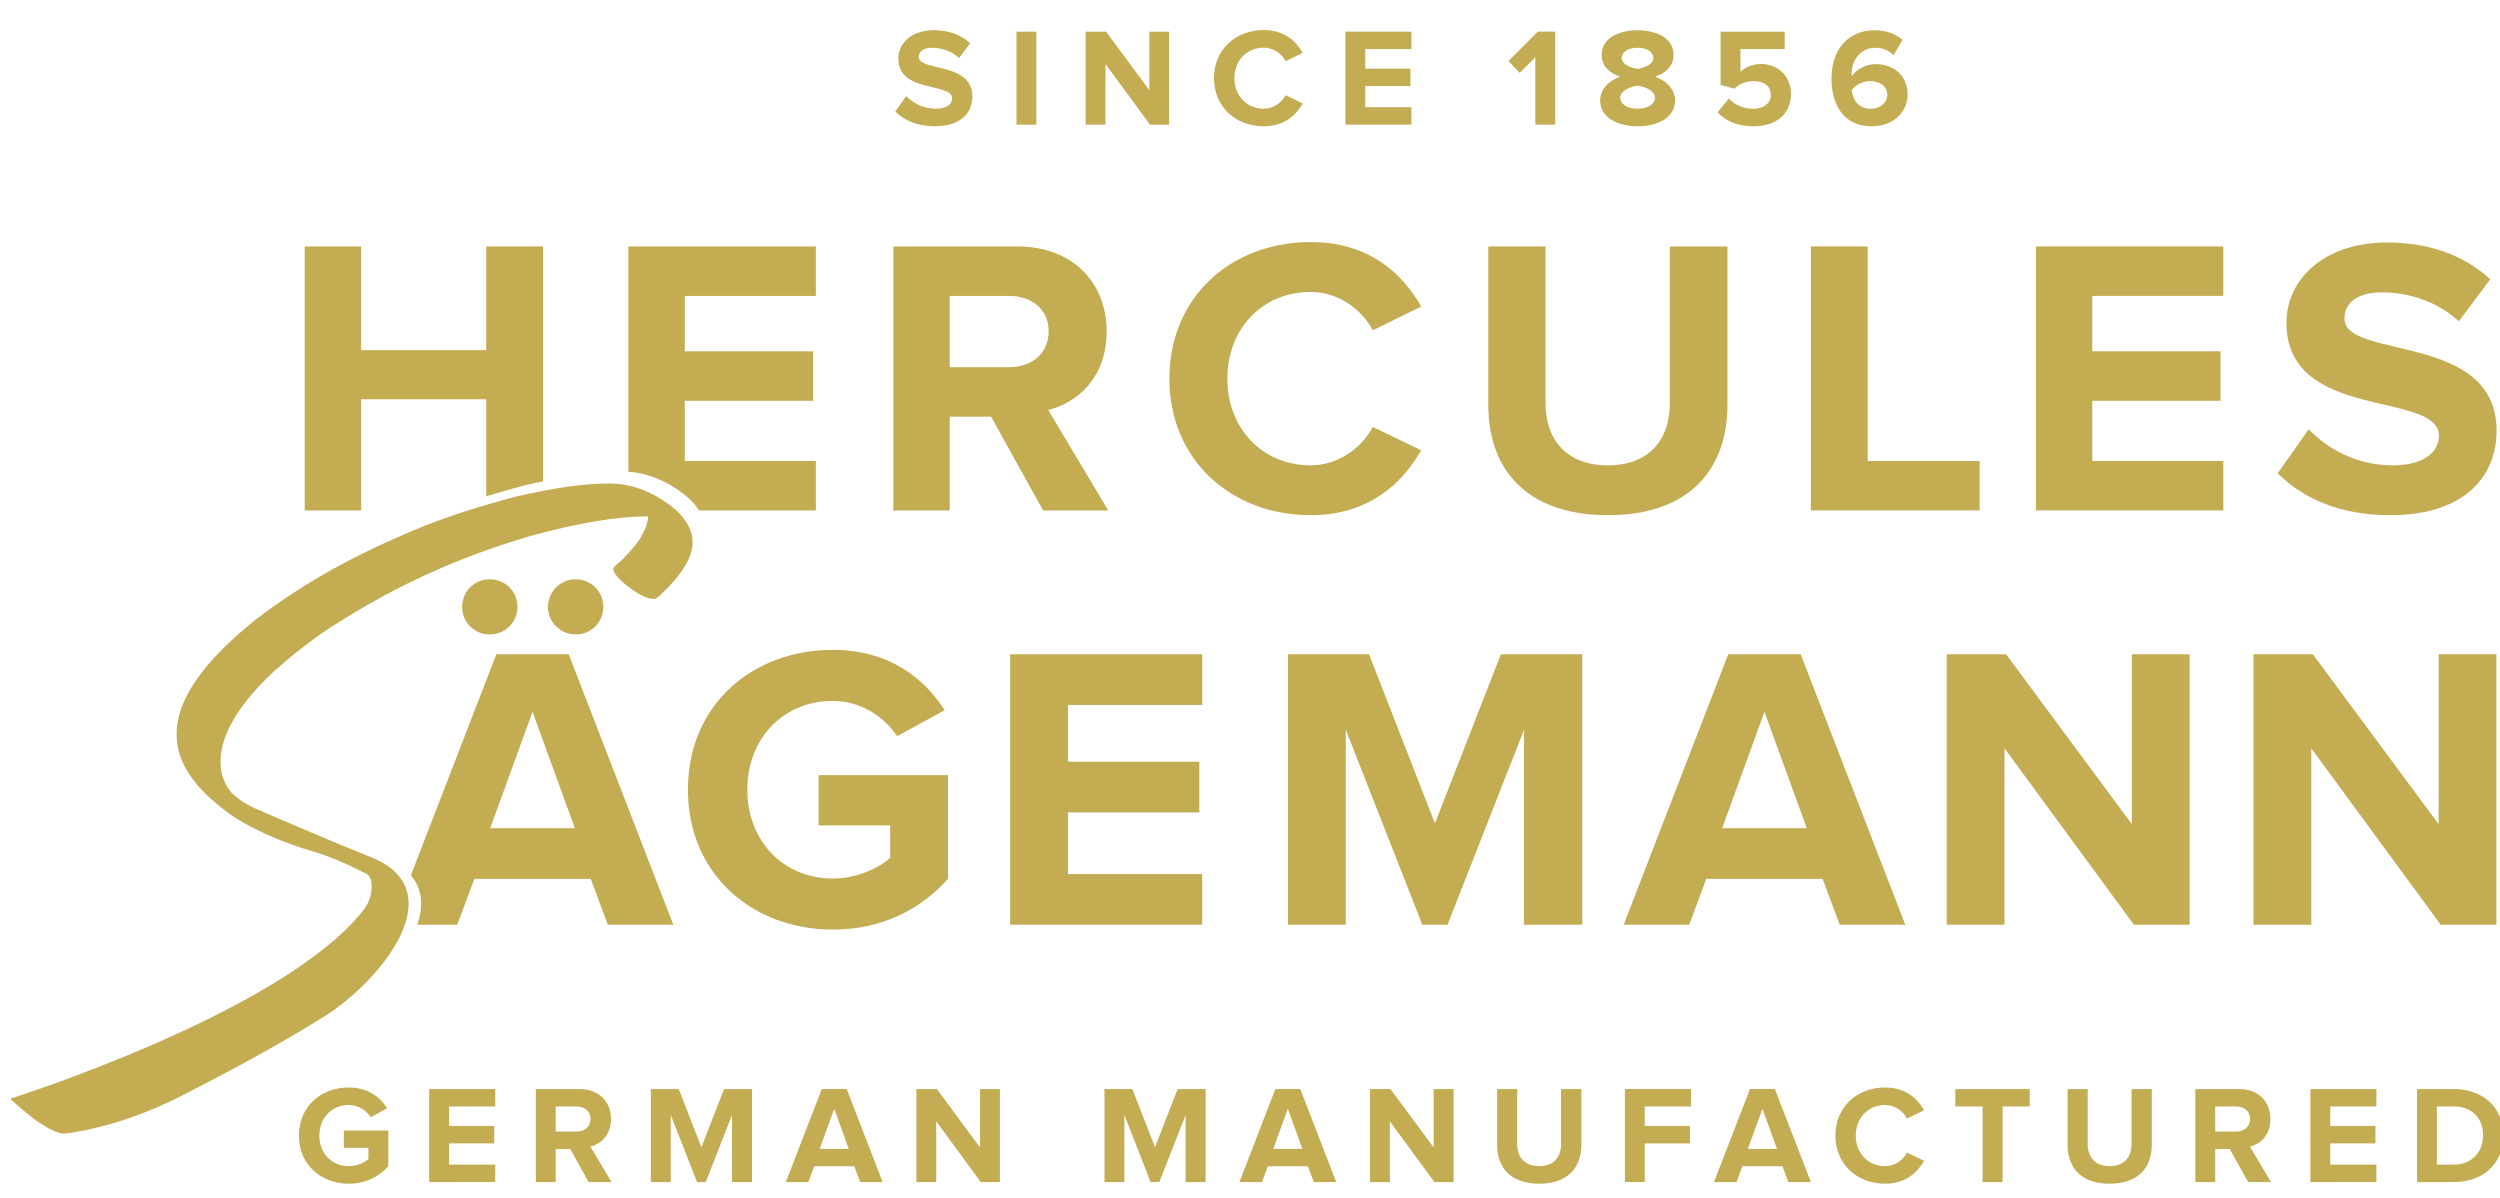 <?xml version="1.0" encoding="utf-8"?>
<!-- Generator: Adobe Illustrator 15.0.0, SVG Export Plug-In . SVG Version: 6.00 Build 0)  -->
<!DOCTYPE svg PUBLIC "-//W3C//DTD SVG 1.1//EN" "http://www.w3.org/Graphics/SVG/1.1/DTD/svg11.dtd">
<svg version="1.1" id="Ebene_1" xmlns="http://www.w3.org/2000/svg" xmlns:xlink="http://www.w3.org/1999/xlink" x="0px" y="0px"
	 width="136.06px" height="65.2px" viewBox="0 0 136.06 65.2" enable-background="new 0 0 136.06 65.2" xml:space="preserve">
<path fill="#C4AC53" d="M56.769,27.78l-2.83-5.105h-2.251v5.105h-3.068V13.412h6.744c3.005,0,4.865,1.96,4.865,4.631
	c0,2.521-1.621,3.898-3.18,4.267l3.264,5.471H56.769z M57.072,18.021c0-1.183-0.93-1.916-2.143-1.916h-3.242v3.879h3.242
	C56.143,19.983,57.072,19.251,57.072,18.021z"/>
<path fill="#C4AC53" d="M63.642,20.607c0-4.438,3.352-7.433,7.695-7.433c3.157,0,4.993,1.701,6.01,3.512l-2.636,1.291
	c-0.606-1.161-1.902-2.089-3.374-2.089c-2.636,0-4.538,2.003-4.538,4.719c0,2.713,1.902,4.718,4.538,4.718
	c1.472,0,2.768-0.928,3.374-2.091l2.636,1.271c-1.017,1.789-2.853,3.533-6.01,3.533C66.993,28.039,63.642,25.023,63.642,20.607z"/>
<path fill="#C4AC53" d="M80.999,22.029v-8.617h3.114v8.529c0,2.005,1.168,3.384,3.396,3.384c2.226,0,3.37-1.379,3.37-3.384v-8.529
	h3.136v8.617c0,3.555-2.117,6.01-6.506,6.01S80.999,25.584,80.999,22.029z"/>
<path fill="#C4AC53" d="M98.555,27.78V13.412h3.091V25.09h6.094v2.69H98.555z"/>
<path fill="#C4AC53" d="M110.8,27.78V13.412h10.202v2.692h-7.133v3.015h6.983v2.694h-6.983v3.276h7.133v2.69H110.8z"/>
<path fill="#C4AC53" d="M123.961,25.755l1.688-2.39c1.017,1.056,2.593,1.96,4.581,1.96c1.709,0,2.508-0.755,2.508-1.595
	c0-2.498-8.3-0.754-8.3-6.16c0-2.391,2.074-4.374,5.468-4.374c2.293,0,4.196,0.69,5.623,2.003l-1.709,2.286
	c-1.168-1.079-2.725-1.573-4.194-1.573c-1.298,0-2.033,0.559-2.033,1.42c0,2.265,8.282,0.732,8.282,6.099
	c0,2.627-1.904,4.608-5.772,4.608C127.313,28.039,125.323,27.112,123.961,25.755z"/>
<g>
	<path fill="#C4AC53" d="M37.44,42.979c0-4.654,3.544-7.611,7.883-7.611c3.057,0,4.982,1.544,6.09,3.287l-2.589,1.412
		c-0.688-1.038-1.951-1.919-3.501-1.919c-2.702,0-4.651,2.051-4.651,4.831c0,2.778,1.949,4.833,4.651,4.833
		c1.306,0,2.525-0.574,3.124-1.125v-1.766h-3.898v-2.736h7.043v5.648c-1.507,1.677-3.609,2.759-6.269,2.759
		C40.984,50.592,37.44,47.611,37.44,42.979z"/>
	<path fill="#C4AC53" d="M54.977,50.326V35.609h10.452v2.758h-7.307v3.088h7.151v2.76h-7.151v3.354h7.307v2.757H54.977z"/>
	<path fill="#C4AC53" d="M82.945,50.326V39.713l-4.164,10.613h-1.373l-4.165-10.613v10.613H70.1V35.609h4.408l3.587,9.201
		l3.588-9.201h4.43v14.717H82.945z"/>
	<path fill="#C4AC53" d="M100.126,50.326l-0.931-2.493h-6.333l-0.929,2.493h-3.565l5.69-14.717h3.943l5.691,14.717H100.126z
		 M96.029,38.741l-2.302,6.333h4.606L96.029,38.741z"/>
	<path fill="#C4AC53" d="M116.136,50.326l-7.043-9.599v9.599h-3.144V35.609h3.232l6.842,9.245v-9.245h3.146v14.717H116.136z"/>
	<path fill="#C4AC53" d="M132.832,50.326l-7.043-9.599v9.599h-3.145V35.609h3.231l6.845,9.245v-9.245h3.145v14.717H132.832z"/>
</g>
<g>
	<path fill="#C4AC53" d="M29.823,33.027c0,0.838,0.687,1.502,1.507,1.502c0.842,0,1.506-0.664,1.506-1.502s-0.664-1.5-1.506-1.5
		C30.51,31.527,29.823,32.189,29.823,33.027z"/>
	<path fill="#C4AC53" d="M25.151,33.027c0,0.838,0.665,1.502,1.505,1.502c0.842,0,1.507-0.664,1.507-1.502s-0.665-1.5-1.507-1.5
		C25.816,31.527,25.151,32.189,25.151,33.027z"/>
	<path fill="#C4AC53" d="M27.012,35.609l-4.653,12.033c0.651,0.759,0.69,1.704,0.356,2.684h2.171l0.931-2.493h6.333l0.929,2.493
		h3.565l-5.691-14.717H27.012z M26.68,45.074l2.302-6.333l2.305,6.333H26.68z"/>
</g>
<path fill="#C4AC53" d="M3.622,61.689c1.332-0.199,3.303-0.618,5.871-1.856c3.24-1.634,5.985-3.152,8.241-4.565
	c3.016-1.933,7.039-6.846,2.388-8.644c-1.079-0.416-5.564-2.322-5.893-2.482c-0.626-0.23-1.166-0.561-1.619-0.99
	c-0.406-0.473-0.608-1.036-0.608-1.684c0-1.492,0.992-3.158,2.979-4.999c1.114-0.974,2.135-1.758,3.065-2.36
	c1.882-1.204,3.699-2.192,5.452-2.968c1.671-0.753,3.473-1.412,5.4-1.979c2.578-0.704,4.702-1.06,6.375-1.06
	c0,0.291-0.121,0.649-0.365,1.077c-0.093,0.222-0.43,0.637-1.012,1.25c-0.348,0.3-0.522,0.468-0.522,0.501
	c0,0.188,0.168,0.436,0.507,0.748c0.731,0.613,1.3,0.922,1.705,0.922c0.095,0,0.231-0.093,0.421-0.28
	c1.125-1.064,1.688-2.007,1.688-2.828c0-0.58-0.298-1.152-0.888-1.72c-1.152-0.97-2.365-1.455-3.641-1.455h-0.158
	c-1.22,0-2.862,0.235-4.93,0.71c-1.906,0.499-3.612,1.047-5.121,1.649c-1.825,0.753-3.455,1.526-4.894,2.325
	c-1.431,0.8-2.801,1.694-4.113,2.689c-2.891,2.317-4.337,4.391-4.337,6.235v0.065c0,1.195,0.612,2.344,1.83,3.456
	c0.568,0.509,1.097,0.908,1.585,1.197c0.894,0.544,2.042,1.056,3.449,1.526c1.707,0.486,2.517,0.926,3.33,1.319
	c0.277,0.082,0.417,0.33,0.417,0.747v0.017c0,0.383-0.099,0.836-0.436,1.268C15.427,55.112,0.557,59.796,0.557,59.796
	S2.645,61.836,3.622,61.689z"/>
<g>
	<path fill="#C4AC53" d="M44.402,16.104v-2.692H34.198v12.261c1.148,0.082,2.245,0.558,3.288,1.439
		c0.23,0.223,0.416,0.443,0.557,0.668h6.359v-2.69H37.27v-3.276h6.983v-2.694H37.27v-3.015H44.402z"/>
</g>
<path fill="#C4AC53" d="M19.653,21.728h6.809v5.284c0.678-0.208,1.38-0.412,2.119-0.604c0.335-0.078,0.657-0.147,0.972-0.212V13.412
	h-3.091v5.645h-6.809v-5.645h-3.071V27.78h3.071V21.728z"/>
<g>
	<path fill="#C4AC53" d="M48.726,6.069l0.594-0.841c0.356,0.372,0.915,0.689,1.614,0.689c0.603,0,0.885-0.266,0.885-0.562
		c0-0.879-2.927-0.266-2.927-2.169c0-0.845,0.731-1.542,1.928-1.542c0.806,0,1.479,0.244,1.981,0.706l-0.603,0.805
		c-0.412-0.379-0.96-0.555-1.479-0.555c-0.457,0-0.716,0.197-0.716,0.502c0,0.798,2.916,0.259,2.916,2.147
		c0,0.926-0.669,1.623-2.031,1.623C49.904,6.874,49.205,6.548,48.726,6.069z"/>
	<path fill="#C4AC53" d="M55.32,6.783V1.722h1.083v5.062H55.32z"/>
	<path fill="#C4AC53" d="M62.588,6.783l-2.424-3.301v3.301h-1.079V1.722h1.109l2.354,3.18v-3.18h1.08v5.062H62.588z"/>
	<path fill="#C4AC53" d="M66.069,4.256c0-1.563,1.181-2.619,2.71-2.619c1.113,0,1.761,0.601,2.117,1.239L69.969,3.33
		c-0.214-0.41-0.672-0.736-1.189-0.736c-0.929,0-1.6,0.706-1.6,1.662c0,0.958,0.671,1.662,1.6,1.662
		c0.518,0,0.976-0.326,1.189-0.736l0.928,0.447c-0.356,0.634-1.004,1.245-2.117,1.245C67.25,6.874,66.069,5.812,66.069,4.256z"/>
	<path fill="#C4AC53" d="M73.222,6.783V1.722h3.594v0.949h-2.513v1.063h2.459v0.949h-2.459v1.151h2.513v0.949H73.222z"/>
	<path fill="#C4AC53" d="M83.557,6.783V3.111l-0.845,0.855l-0.617-0.642l1.6-1.604h0.945v5.062H83.557z"/>
	<path fill="#C4AC53" d="M87.086,5.471c0-0.615,0.479-1.086,1.088-1.299c-0.565-0.195-1.004-0.56-1.004-1.191
		c0-0.955,1.011-1.335,1.956-1.335c0.935,0,1.957,0.38,1.957,1.335c0,0.632-0.45,0.996-1.005,1.191
		c0.6,0.213,1.088,0.684,1.088,1.299c0,0.943-0.975,1.403-2.04,1.403C88.06,6.874,87.086,6.414,87.086,5.471z M90.069,5.319
		c0-0.418-0.631-0.615-0.943-0.66c-0.32,0.045-0.945,0.242-0.945,0.66c0,0.363,0.412,0.599,0.945,0.599
		C89.646,5.918,90.069,5.683,90.069,5.319z M89.979,3.163c0-0.355-0.358-0.562-0.853-0.562c-0.503,0-0.861,0.206-0.861,0.562
		c0,0.372,0.55,0.533,0.861,0.587C89.438,3.696,89.979,3.535,89.979,3.163z"/>
	<path fill="#C4AC53" d="M93.481,6.114l0.604-0.751c0.341,0.358,0.813,0.555,1.347,0.555c0.601,0,0.945-0.342,0.945-0.751
		c0-0.445-0.336-0.75-0.915-0.75c-0.418,0-0.762,0.119-1.066,0.408L93.642,4.62V1.722h3.49v0.949h-2.407v1.237
		c0.244-0.242,0.656-0.426,1.12-0.426c0.859,0,1.63,0.615,1.63,1.641c0,1.069-0.809,1.751-2.035,1.751
		C94.557,6.874,93.918,6.587,93.481,6.114z"/>
	<path fill="#C4AC53" d="M99.677,4.265c0-1.533,0.868-2.619,2.366-2.619c0.617,0,1.138,0.207,1.502,0.524l-0.488,0.825
		c-0.273-0.257-0.564-0.394-1.014-0.394c-0.745,0-1.271,0.631-1.271,1.436c0,0.037,0,0.067,0.008,0.104
		c0.236-0.34,0.747-0.652,1.303-0.652c0.914,0,1.735,0.57,1.735,1.647c0,0.986-0.791,1.737-1.949,1.737
		C100.322,6.874,99.677,5.691,99.677,4.265z M102.714,5.175c0-0.532-0.456-0.758-0.937-0.758c-0.38,0-0.754,0.173-0.998,0.476
		c0.048,0.487,0.322,1.025,1.028,1.025C102.395,5.918,102.714,5.524,102.714,5.175z"/>
</g>
<g>
	<path fill="#C4AC53" d="M16.269,61.804c0-1.602,1.216-2.619,2.709-2.619c1.054,0,1.715,0.533,2.095,1.132l-0.892,0.485
		c-0.235-0.356-0.669-0.662-1.203-0.662c-0.93,0-1.599,0.707-1.599,1.664c0,0.956,0.669,1.662,1.599,1.662
		c0.449,0,0.87-0.198,1.075-0.389v-0.606h-1.34v-0.941h2.42v1.942c-0.517,0.577-1.241,0.95-2.155,0.95
		C17.484,64.422,16.269,63.398,16.269,61.804z"/>
	<path fill="#C4AC53" d="M23.359,64.331V59.27h3.595v0.949h-2.513v1.059H26.9v0.951h-2.459v1.153h2.513v0.949H23.359z"/>
	<path fill="#C4AC53" d="M32.033,64.331l-0.997-1.798h-0.792v1.798h-1.082V59.27h2.377c1.058,0,1.714,0.688,1.714,1.632
		c0,0.887-0.572,1.373-1.12,1.5l1.15,1.93H32.033z M32.141,60.895c0-0.419-0.327-0.676-0.755-0.676h-1.142v1.364h1.142
		C31.813,61.583,32.141,61.326,32.141,60.895z"/>
	<path fill="#C4AC53" d="M39.841,64.331v-3.65l-1.431,3.65h-0.474l-1.431-3.65v3.65h-1.082V59.27h1.516l1.235,3.166l1.232-3.166
		h1.523v5.062H39.841z"/>
	<path fill="#C4AC53" d="M46.813,64.331l-0.319-0.859h-2.182l-0.317,0.859H42.77l1.954-5.062h1.357l1.956,5.062H46.813z
		 M45.403,60.345l-0.794,2.182h1.584L45.403,60.345z"/>
	<path fill="#C4AC53" d="M53.377,64.331l-2.422-3.303v3.303h-1.081V59.27h1.113l2.352,3.18v-3.18h1.081v5.062H53.377z"/>
	<path fill="#C4AC53" d="M64.528,64.331v-3.65l-1.433,3.65h-0.473l-1.43-3.65v3.65H60.11V59.27h1.517l1.233,3.166l1.234-3.166h1.521
		v5.062H64.528z"/>
	<path fill="#C4AC53" d="M71.499,64.331l-0.32-0.859h-2.178l-0.319,0.859h-1.227l1.956-5.062h1.355l1.958,5.062H71.499z
		 M70.089,60.345l-0.792,2.182h1.584L70.089,60.345z"/>
	<path fill="#C4AC53" d="M78.064,64.331l-2.422-3.303v3.303H74.56V59.27h1.113l2.354,3.18v-3.18h1.083v5.062H78.064z"/>
	<path fill="#C4AC53" d="M81.479,62.305V59.27h1.093v3.005c0,0.705,0.414,1.191,1.197,1.191c0.784,0,1.189-0.486,1.189-1.191V59.27
		h1.104v3.035c0,1.252-0.749,2.117-2.293,2.117C82.223,64.422,81.479,63.557,81.479,62.305z"/>
	<path fill="#C4AC53" d="M88.433,64.331V59.27h3.594v0.949h-2.512v1.059h2.458v0.951h-2.458v2.103H88.433z"/>
	<path fill="#C4AC53" d="M97.328,64.331l-0.321-0.859h-2.178l-0.318,0.859h-1.228l1.958-5.062h1.354l1.96,5.062H97.328z
		 M95.919,60.345l-0.792,2.182h1.584L95.919,60.345z"/>
	<path fill="#C4AC53" d="M99.889,61.804c0-1.563,1.181-2.619,2.709-2.619c1.111,0,1.761,0.603,2.119,1.239l-0.93,0.453
		c-0.214-0.409-0.67-0.737-1.189-0.737c-0.927,0-1.6,0.707-1.6,1.664c0,0.956,0.673,1.662,1.6,1.662c0.52,0,0.976-0.328,1.189-0.736
		l0.93,0.447c-0.358,0.63-1.008,1.245-2.119,1.245C101.069,64.422,99.889,63.359,99.889,61.804z"/>
	<path fill="#C4AC53" d="M107.9,64.331v-4.112h-1.484V59.27h4.05v0.949h-1.477v4.112H107.9z"/>
	<path fill="#C4AC53" d="M112.526,62.305V59.27h1.095v3.005c0,0.705,0.412,1.191,1.194,1.191c0.783,0,1.19-0.486,1.19-1.191V59.27
		h1.104v3.035c0,1.252-0.747,2.117-2.294,2.117C113.27,64.422,112.526,63.557,112.526,62.305z"/>
	<path fill="#C4AC53" d="M122.351,64.331l-0.999-1.798h-0.79v1.798h-1.084V59.27h2.377c1.062,0,1.712,0.688,1.712,1.632
		c0,0.887-0.568,1.373-1.116,1.5l1.147,1.93H122.351z M122.458,60.895c0-0.419-0.33-0.676-0.755-0.676h-1.142v1.364h1.142
		C122.128,61.583,122.458,61.326,122.458,60.895z"/>
	<path fill="#C4AC53" d="M125.739,64.331V59.27h3.595v0.949h-2.513v1.059h2.461v0.951h-2.461v1.153h2.513v0.949H125.739z"/>
	<path fill="#C4AC53" d="M131.544,64.331V59.27h2.003c1.593,0,2.696,1.01,2.696,2.527c0,1.532-1.104,2.534-2.689,2.534H131.544z
		 M135.14,61.797c0-0.889-0.55-1.578-1.586-1.578h-0.929v3.163h0.922C134.553,63.382,135.14,62.662,135.14,61.797z"/>
</g>
</svg>
